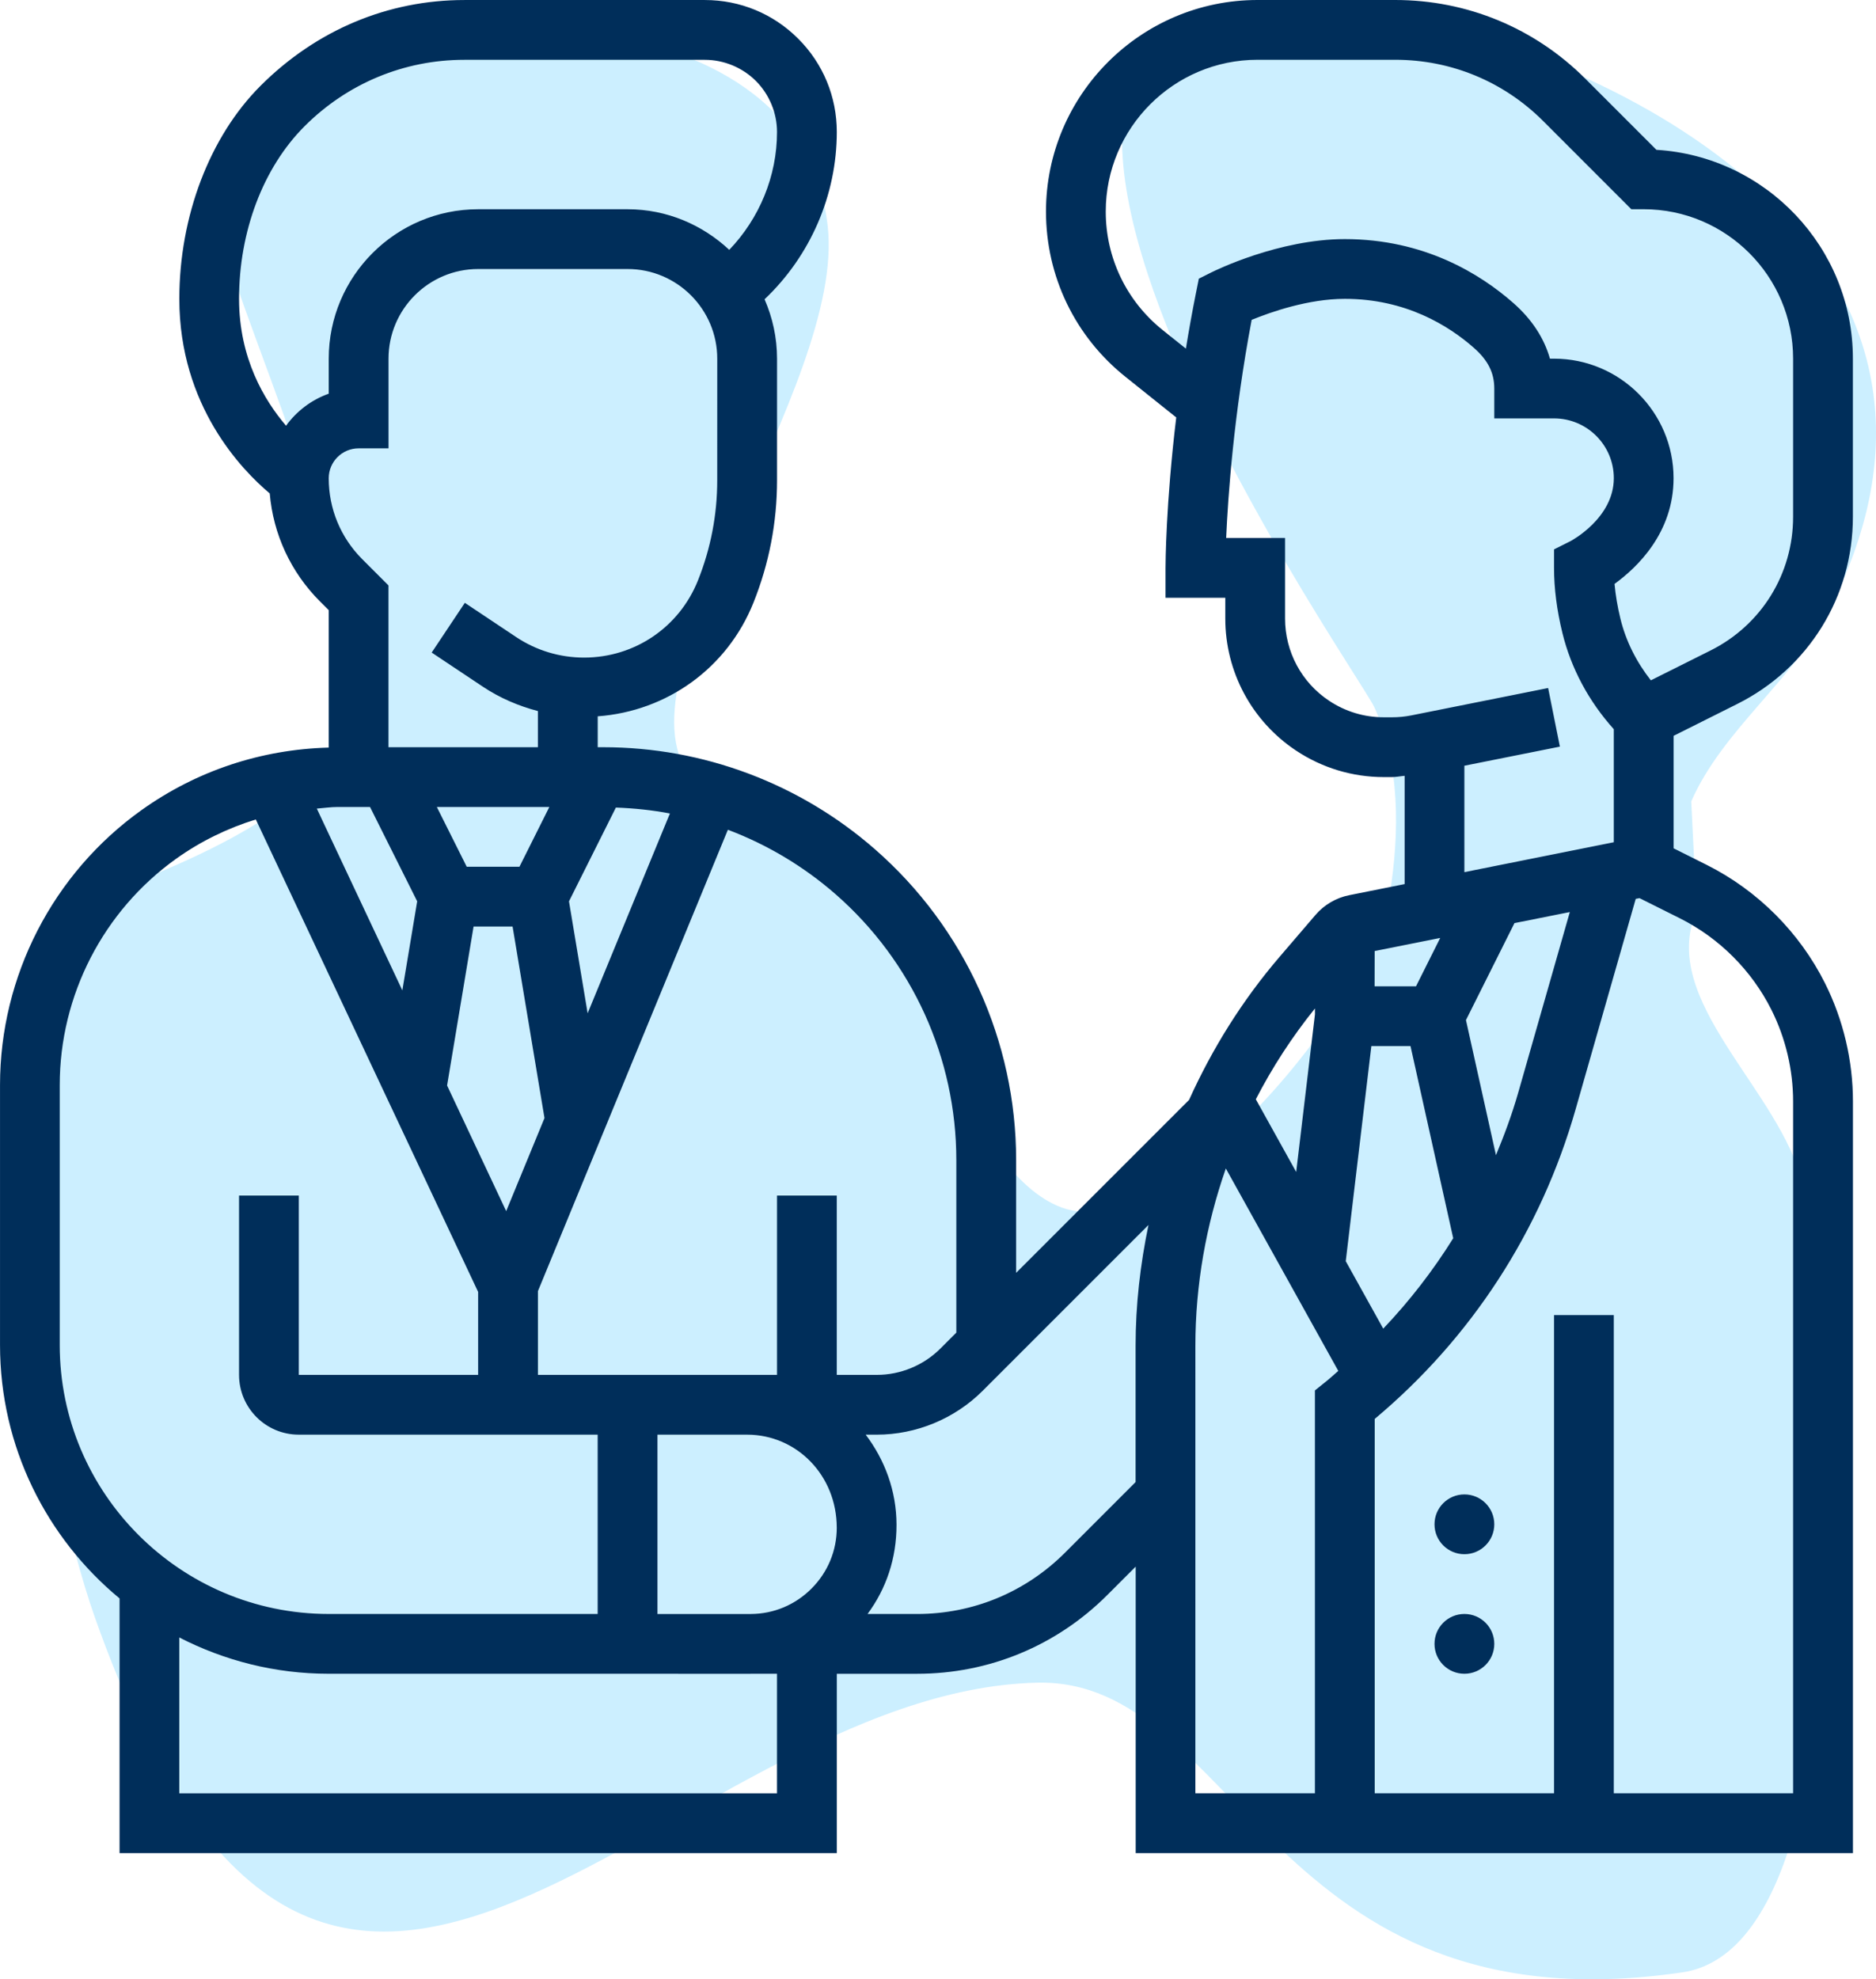 <svg xmlns="http://www.w3.org/2000/svg" width="91" height="96" viewBox="0 0 91 96">
  <g fill="none" fill-rule="evenodd">
    <path fill="#ccefff" d="m9.913 8.599c1.973 8.364 7.477 17.682 6.761 26.403-.408 4.962-12.519 8.546-12.706 8.775-5.714 6.994-1.853 27.641.629 34.657 11.364 32.123 27.743 3.593 45.717 3.181 9.706-.222 11.277 16.969 31.287 14.051 9.601-1.4 7.021-33.231 5.858-38.182-1.088-4.628-7.071-8.949-5.158-13.305l-.264-5.308c1.517-3.453 4.895-5.831 6.63-9.181 8.043-15.53-6.211-25.333-19.858-28.715-30.591-7.581-2.999 31.44-2.142 33.331 1.254 2.767 1.224 6.077.747 9.074-.812 5.097-10.66 17.121-15.906 15.191-4.723-1.738-7.073-12.38-8.674-14.314-2.44-2.947-7.032-3.628-9.37-6.655-3.743-4.846 7.566-18.858 6.686-26.633-1.345-11.888-21.08-11.125-27.601-6.313z"/>
    <g fill="#002e5a" fill-rule="nonzero">
      <path d="m84.27 34.144c3.46-1.731 5.609-5.209 5.609-9.076v-7.672c0-5.387-4.22-9.808-9.529-10.129l-3.446-3.446c-2.463-2.464-5.741-3.821-9.224-3.821h-6.68c-5.659 0-10.262 4.603-10.262 10.262 0 3.134 1.403 6.054 3.852 8.012l2.466 1.973c-.509 4.229-.519 7.127-.519 7.296v1.45h2.899v1.01c0 2.576 1.28 4.967 3.423 6.396 1.268.845 2.743 1.292 4.265 1.292h.393c.207 0 .412-.045.618-.061v5.251l-2.693.539c-.632.126-1.212.467-1.631.957l-1.741 2.031c-1.805 2.105-3.266 4.449-4.391 6.94l-8.389 8.388v-5.467c0-5.775-2.493-11.268-6.84-15.071-3.65-3.197-8.334-4.956-13.188-4.956h-.268v-1.499c3.363-.248 6.287-2.341 7.554-5.512.76-1.896 1.144-3.892 1.144-5.935v-5.9c0-1.025-.219-1.996-.605-2.88 2.212-2.093 3.504-5.043 3.504-8.117 0-1.709-.665-3.317-1.874-4.524-1.208-1.209-2.815-1.874-4.524-1.874h-11.67c-3.692 0-7.17 1.445-9.887 4.162-2.466 2.464-3.937 6.328-3.937 10.335 0 5.191 3.05 8.314 4.385 9.434.17 1.979 1.018 3.818 2.438 5.239l.425.423v6.666c-3.276.086-6.41 1.123-9.085 3.034-4.297 3.069-6.861 8.051-6.861 13.331v12.611c0 4.942 2.26 9.365 5.799 12.292v12.353h34.792v-8.698h3.895c3.485 0 6.761-1.357 9.226-3.821l1.377-1.377v13.896h34.792v-36.453c0-1.983-.468-3.968-1.355-5.739-1.235-2.467-3.273-4.506-5.741-5.741l-1.603-.802v-5.457zm-27.87-18.134c-1.756-1.405-2.763-3.501-2.763-5.748 0-4.061 3.302-7.363 7.363-7.363h6.68c2.711 0 5.258 1.055 7.176 2.972l4.275 4.277h.6c3.997 0 7.248 3.252 7.248 7.248v7.672c0 2.763-1.535 5.248-4.007 6.483l-2.894 1.447c-.706-.9-1.213-1.914-1.474-2.982-.142-.581-.239-1.155-.287-1.696 1.093-.79 2.863-2.475 2.863-5.125 0-3.198-2.601-5.799-5.799-5.799h-.197c-.286-1.005-.878-1.908-1.774-2.698-1.605-1.413-4.327-3.101-8.176-3.101-3.204 0-6.316 1.538-6.447 1.602l-.635.317-.139.694c-.186.928-.346 1.829-.489 2.699zm12.287 31.829h-2.009l.004-1.711 3.179-.635zm-1.59 16.604-1.818-3.272 1.242-10.433h1.899l2.072 9.321c-.98 1.569-2.112 3.037-3.395 4.384zm5.468-8.415-1.455-6.551 2.353-4.704 2.685-.536-2.508 8.776c-.296 1.034-.667 2.034-1.074 3.015zm-1.532-18.888 4.633-.926-.57-2.843-6.642 1.329c-.307.061-.622.091-.938.091h-.393c-.948 0-1.867-.278-2.656-.805-1.335-.889-2.132-2.379-2.132-3.984v-3.91h-2.857c.09-2.027.367-5.98 1.237-10.578.931-.381 2.753-1.019 4.52-1.019 2.944 0 5.029 1.293 6.26 2.377.684.603.989 1.21.989 1.972v1.45h2.899c1.599 0 2.899 1.3 2.899 2.899 0 1.945-2.085 3.046-2.098 3.052l-.802.402v.896c0 .99.136 2.053.406 3.157.418 1.711 1.274 3.312 2.493 4.668v5.483l-7.248 1.45zm-7.248 11.773v.29l-.91 7.641-1.958-3.526c.802-1.555 1.76-3.03 2.869-4.406zm-17.396 7.356v8.366l-.776.776c-.81.81-1.932 1.274-3.078 1.274h-1.945v-8.698h-2.899v8.698h-1.441c-.003 0-.004 0-.007 0-.001 0-.001 0-.001 0h-10.148v-4.062l9.214-22.378c1.902.718 3.676 1.773 5.232 3.134 3.717 3.253 5.849 7.951 5.849 12.89zm-5.799 17.821c.001 1.115-.433 2.167-1.228 2.962-.789.79-1.831 1.225-2.937 1.231h-1.634v.001h-2.899v-8.699h2.899 1.458c2.389.004 4.336 1.963 4.34 4.506zm-13.943-34.949-1.45 2.899h-2.557l-1.45-2.899zm1.858 10.006-.905-5.43 2.275-4.548c.884.032 1.761.122 2.621.287zm-10.556-10.006 2.288 4.575-.72 4.32-4.149-8.817c.339-.026.673-.078 1.015-.078zm5.023 5.799h1.892l1.548 9.289-1.858 4.514-2.867-6.094zm11.819-21.643c0 1.671-.315 3.307-.936 4.858-.907 2.272-3.076 3.74-5.523 3.74-1.179 0-2.319-.345-3.299-.999l-2.485-1.657-1.608 2.412 2.485 1.657c.823.548 1.727.934 2.667 1.18v1.754h-7.248v-7.848l-1.274-1.274c-1.047-1.048-1.624-2.443-1.624-3.924 0-.799.651-1.45 1.45-1.45h1.45v-4.349c0-2.398 1.951-4.349 4.349-4.349h7.248c2.398 0 4.349 1.951 4.349 4.349zm-20.916-2.65c-1.044-1.219-2.279-3.266-2.279-6.149 0-3.254 1.154-6.352 3.181-8.379 2.076-2.074 4.826-3.218 7.744-3.218h11.67c.921 0 1.824.374 2.475 1.025s1.025 1.554 1.025 2.475c0 2.14-.854 4.191-2.317 5.717-1.296-1.212-3.023-1.969-4.932-1.969h-7.248c-3.997 0-7.248 3.252-7.248 7.248v1.698c-.838.297-1.557.845-2.07 1.553zm-10.977 44.589v-12.611c0-4.346 2.111-8.447 5.646-10.973 1.192-.851 2.495-1.483 3.866-1.906l10.783 22.915v4.024h-8.698v-8.698h-2.899v8.698c0 1.599 1.297 2.899 2.891 2.899h14.505v8.699l-13.047-.001c-7.193 0-13.047-5.852-13.047-13.047zm34.792 21.745h-28.993v-7.559c2.177 1.118 4.637 1.76 7.248 1.76l20.456.001h.001c.007 0 .014-.001.022-.001h1.266zm13.969-11.67c-1.916 1.916-4.465 2.972-7.176 2.972h-2.401c.902-1.219 1.409-2.689 1.406-4.333-.003-1.644-.573-3.146-1.496-4.365h.542c1.909 0 3.778-.774 5.129-2.124l8.047-8.047c-.399 1.919-.625 3.879-.625 5.862v6.608zm6.326-10.035c0-2.953.518-5.855 1.477-8.602l5.455 9.819c-.199.168-.386.346-.59.51l-.544.436v19.541h-5.799zm23.501-20.736c1.911.955 3.488 2.534 4.443 4.443.687 1.371 1.05 2.908 1.05 4.443v33.554h-8.698v-23.195h-2.899v23.195h-8.698v-18.158c4.694-3.931 8.056-9.108 9.743-15.011l2.918-10.213.183-.036z"/>
      <circle cx="71.034" cy="79.732" r="1.45"/>
      <circle cx="71.034" cy="73.933" r="1.45"/>
    </g>
  </g>
</svg>
